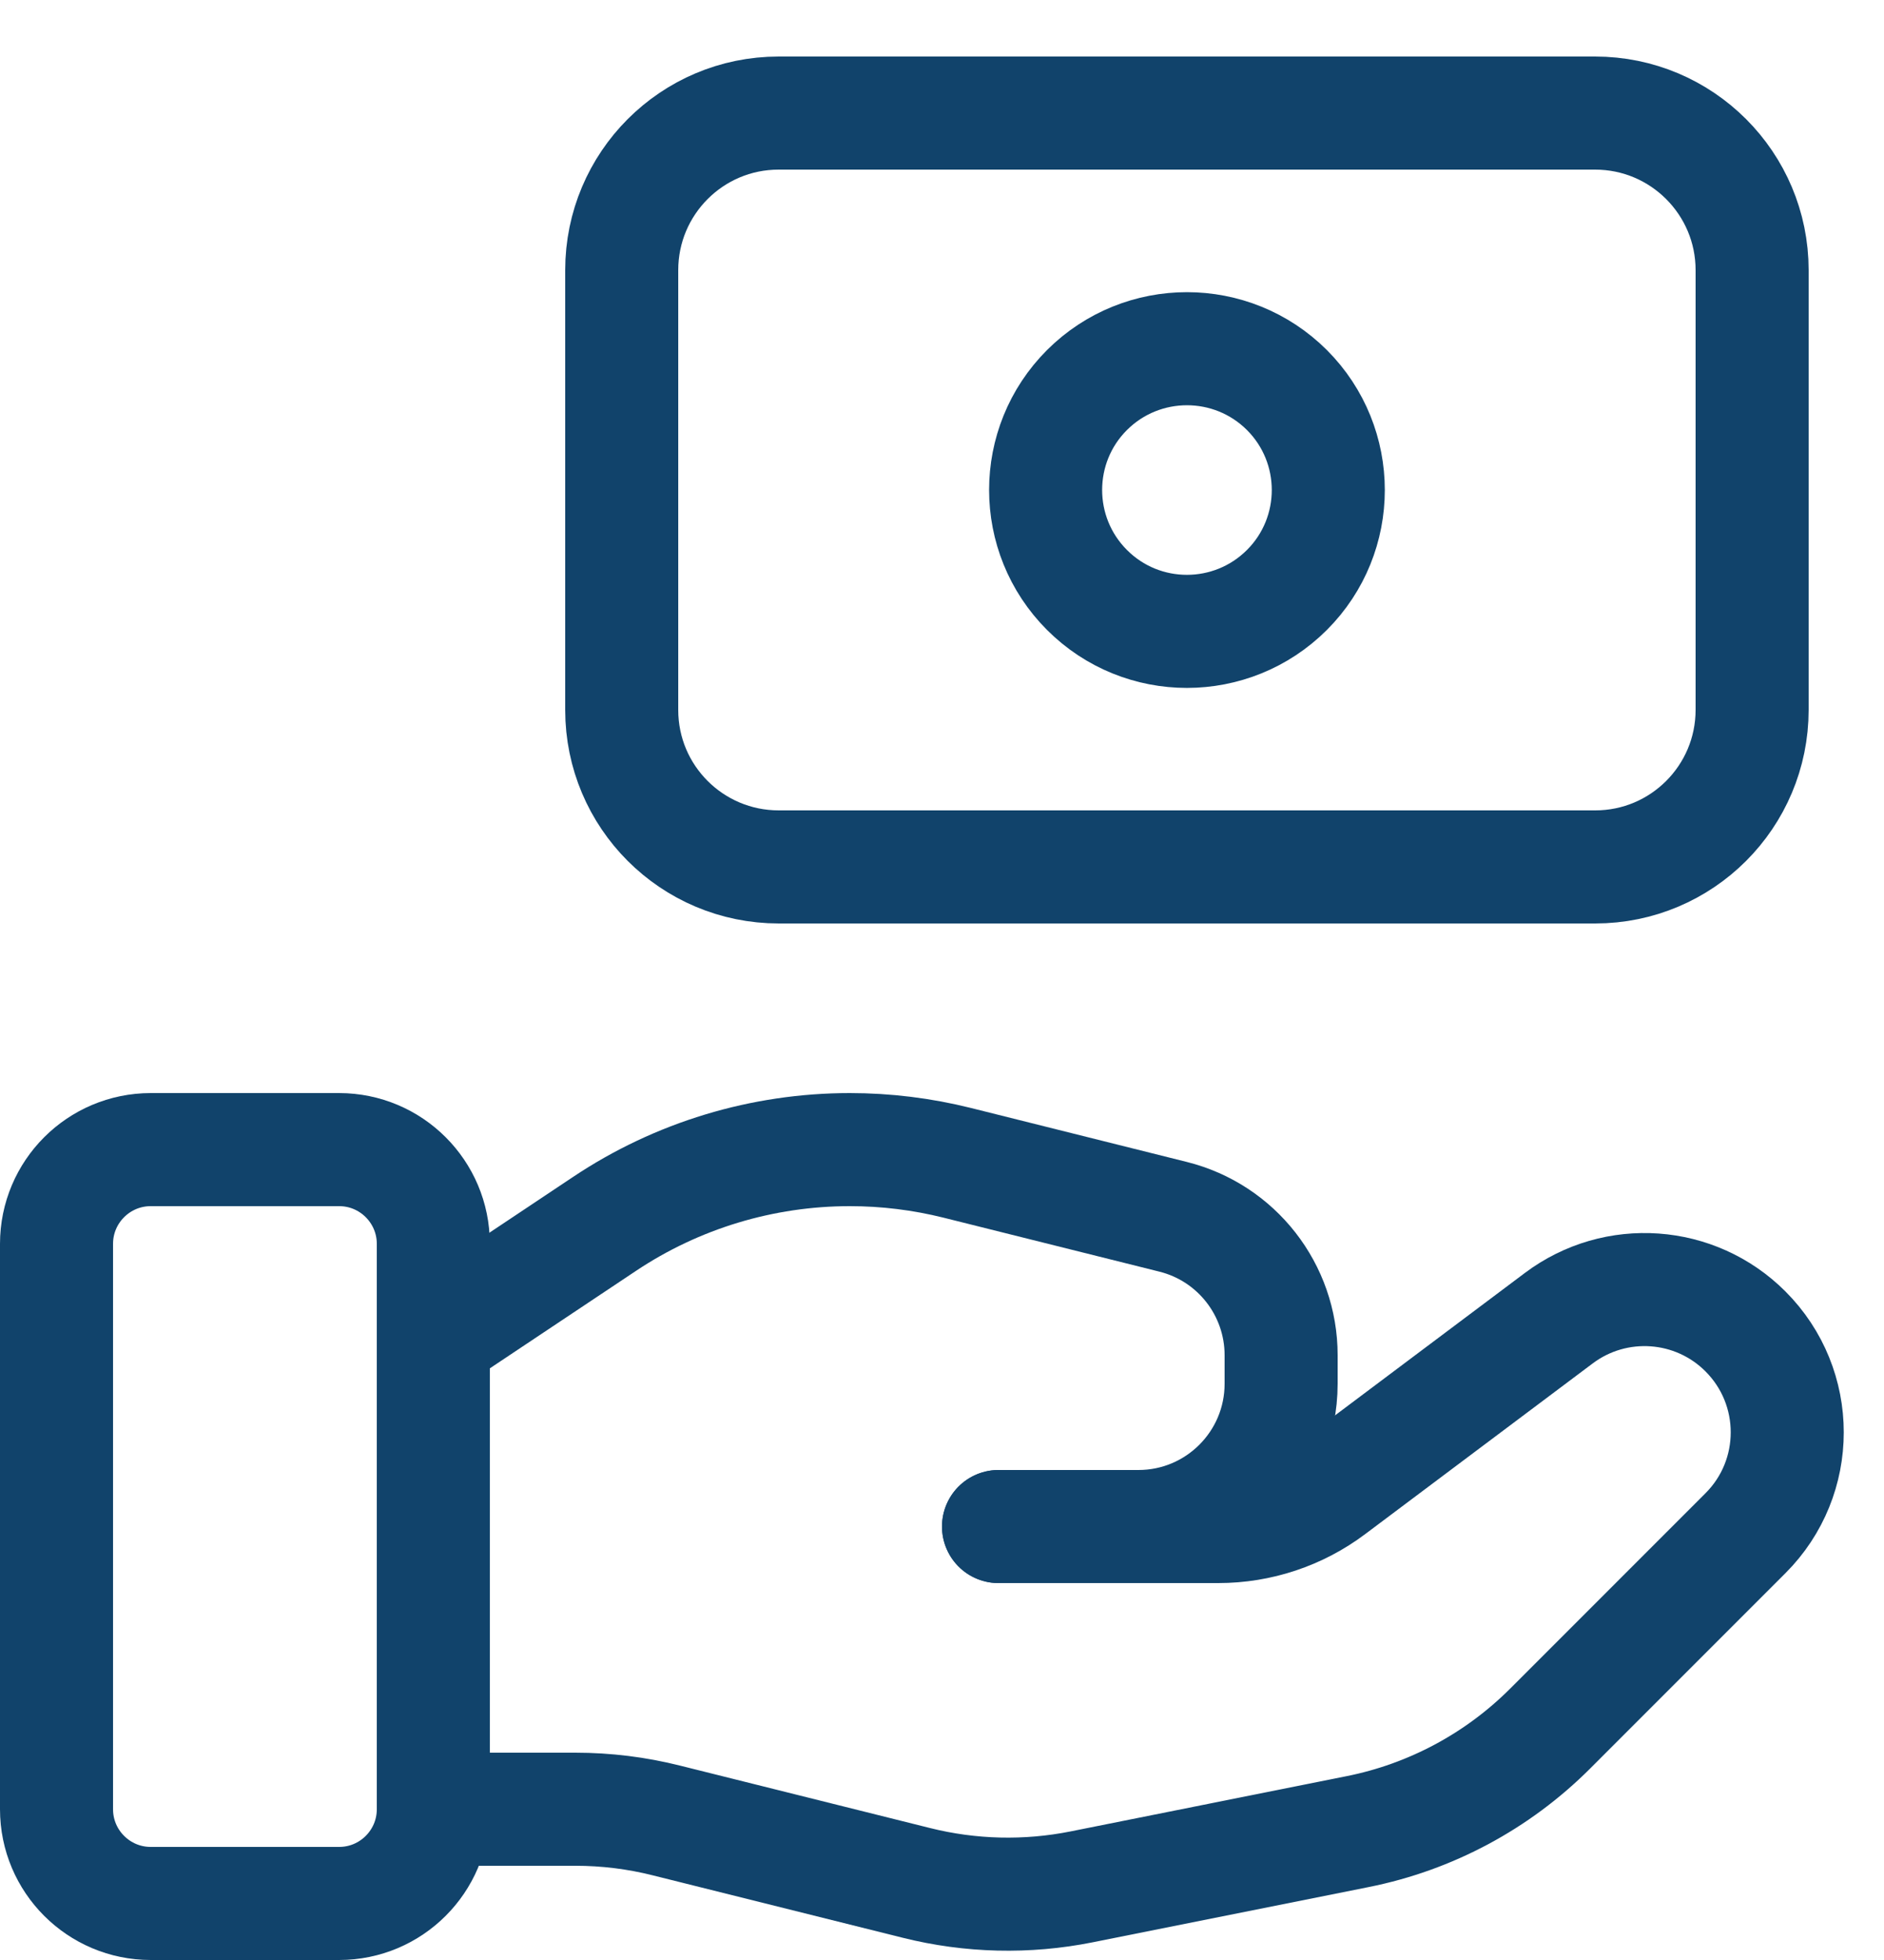 <svg width="25" height="26" viewBox="0 0 25 26" fill="none" xmlns="http://www.w3.org/2000/svg">
<path fill-rule="evenodd" clip-rule="evenodd" d="M4.5 25.25H2C1.31 25.25 0.75 24.69 0.75 24V16.5C0.75 15.81 1.31 15.25 2 15.25H4.5C5.19 15.25 5.75 15.81 5.75 16.5V24C5.75 24.69 5.19 25.25 4.5 25.25Z" stroke="#11436B" stroke-width="1.5" stroke-linecap="round" stroke-linejoin="round"/>
<path d="M13.25 20.25H16.166C16.707 20.25 17.234 20.075 17.666 19.75L20.686 17.485C21.44 16.92 22.495 16.995 23.161 17.661V17.661C23.901 18.401 23.901 19.6 23.161 20.339L20.57 22.93C19.872 23.628 18.983 24.104 18.015 24.297L14.352 25.03C13.626 25.175 12.877 25.157 12.159 24.977L8.846 24.15C8.45 24.05 8.044 24 7.635 24H5.75" stroke="#11436B" stroke-width="1.5" stroke-linecap="round" stroke-linejoin="round"/>
<path d="M13.25 20.25H15.106C16.152 20.25 17 19.402 17 18.356V17.977C17 17.109 16.409 16.351 15.566 16.141L12.701 15.425C12.235 15.309 11.758 15.25 11.277 15.25V15.25C10.119 15.25 8.985 15.592 8.021 16.236L5.75 17.75" stroke="#11436B" stroke-width="1.5" stroke-linecap="round" stroke-linejoin="round"/>
<path fill-rule="evenodd" clip-rule="evenodd" d="M10.334 11.5H21.168C22.317 11.5 23.25 10.568 23.25 9.416V3.584C23.25 2.433 22.317 1.5 21.166 1.5H10.332C9.182 1.5 8.25 2.433 8.25 3.584V9.418C8.25 10.568 9.182 11.5 10.334 11.5Z" stroke="#11436B" stroke-width="1.5" stroke-linecap="round" stroke-linejoin="round"/>
<path d="M17.077 5.174C17.809 5.906 17.809 7.095 17.077 7.826C16.344 8.558 15.156 8.559 14.424 7.826C13.692 7.094 13.692 5.905 14.424 5.174C15.157 4.443 16.344 4.443 17.077 5.174" stroke="#11436B" stroke-width="1.5" stroke-linecap="round" stroke-linejoin="round"/>
</svg>
